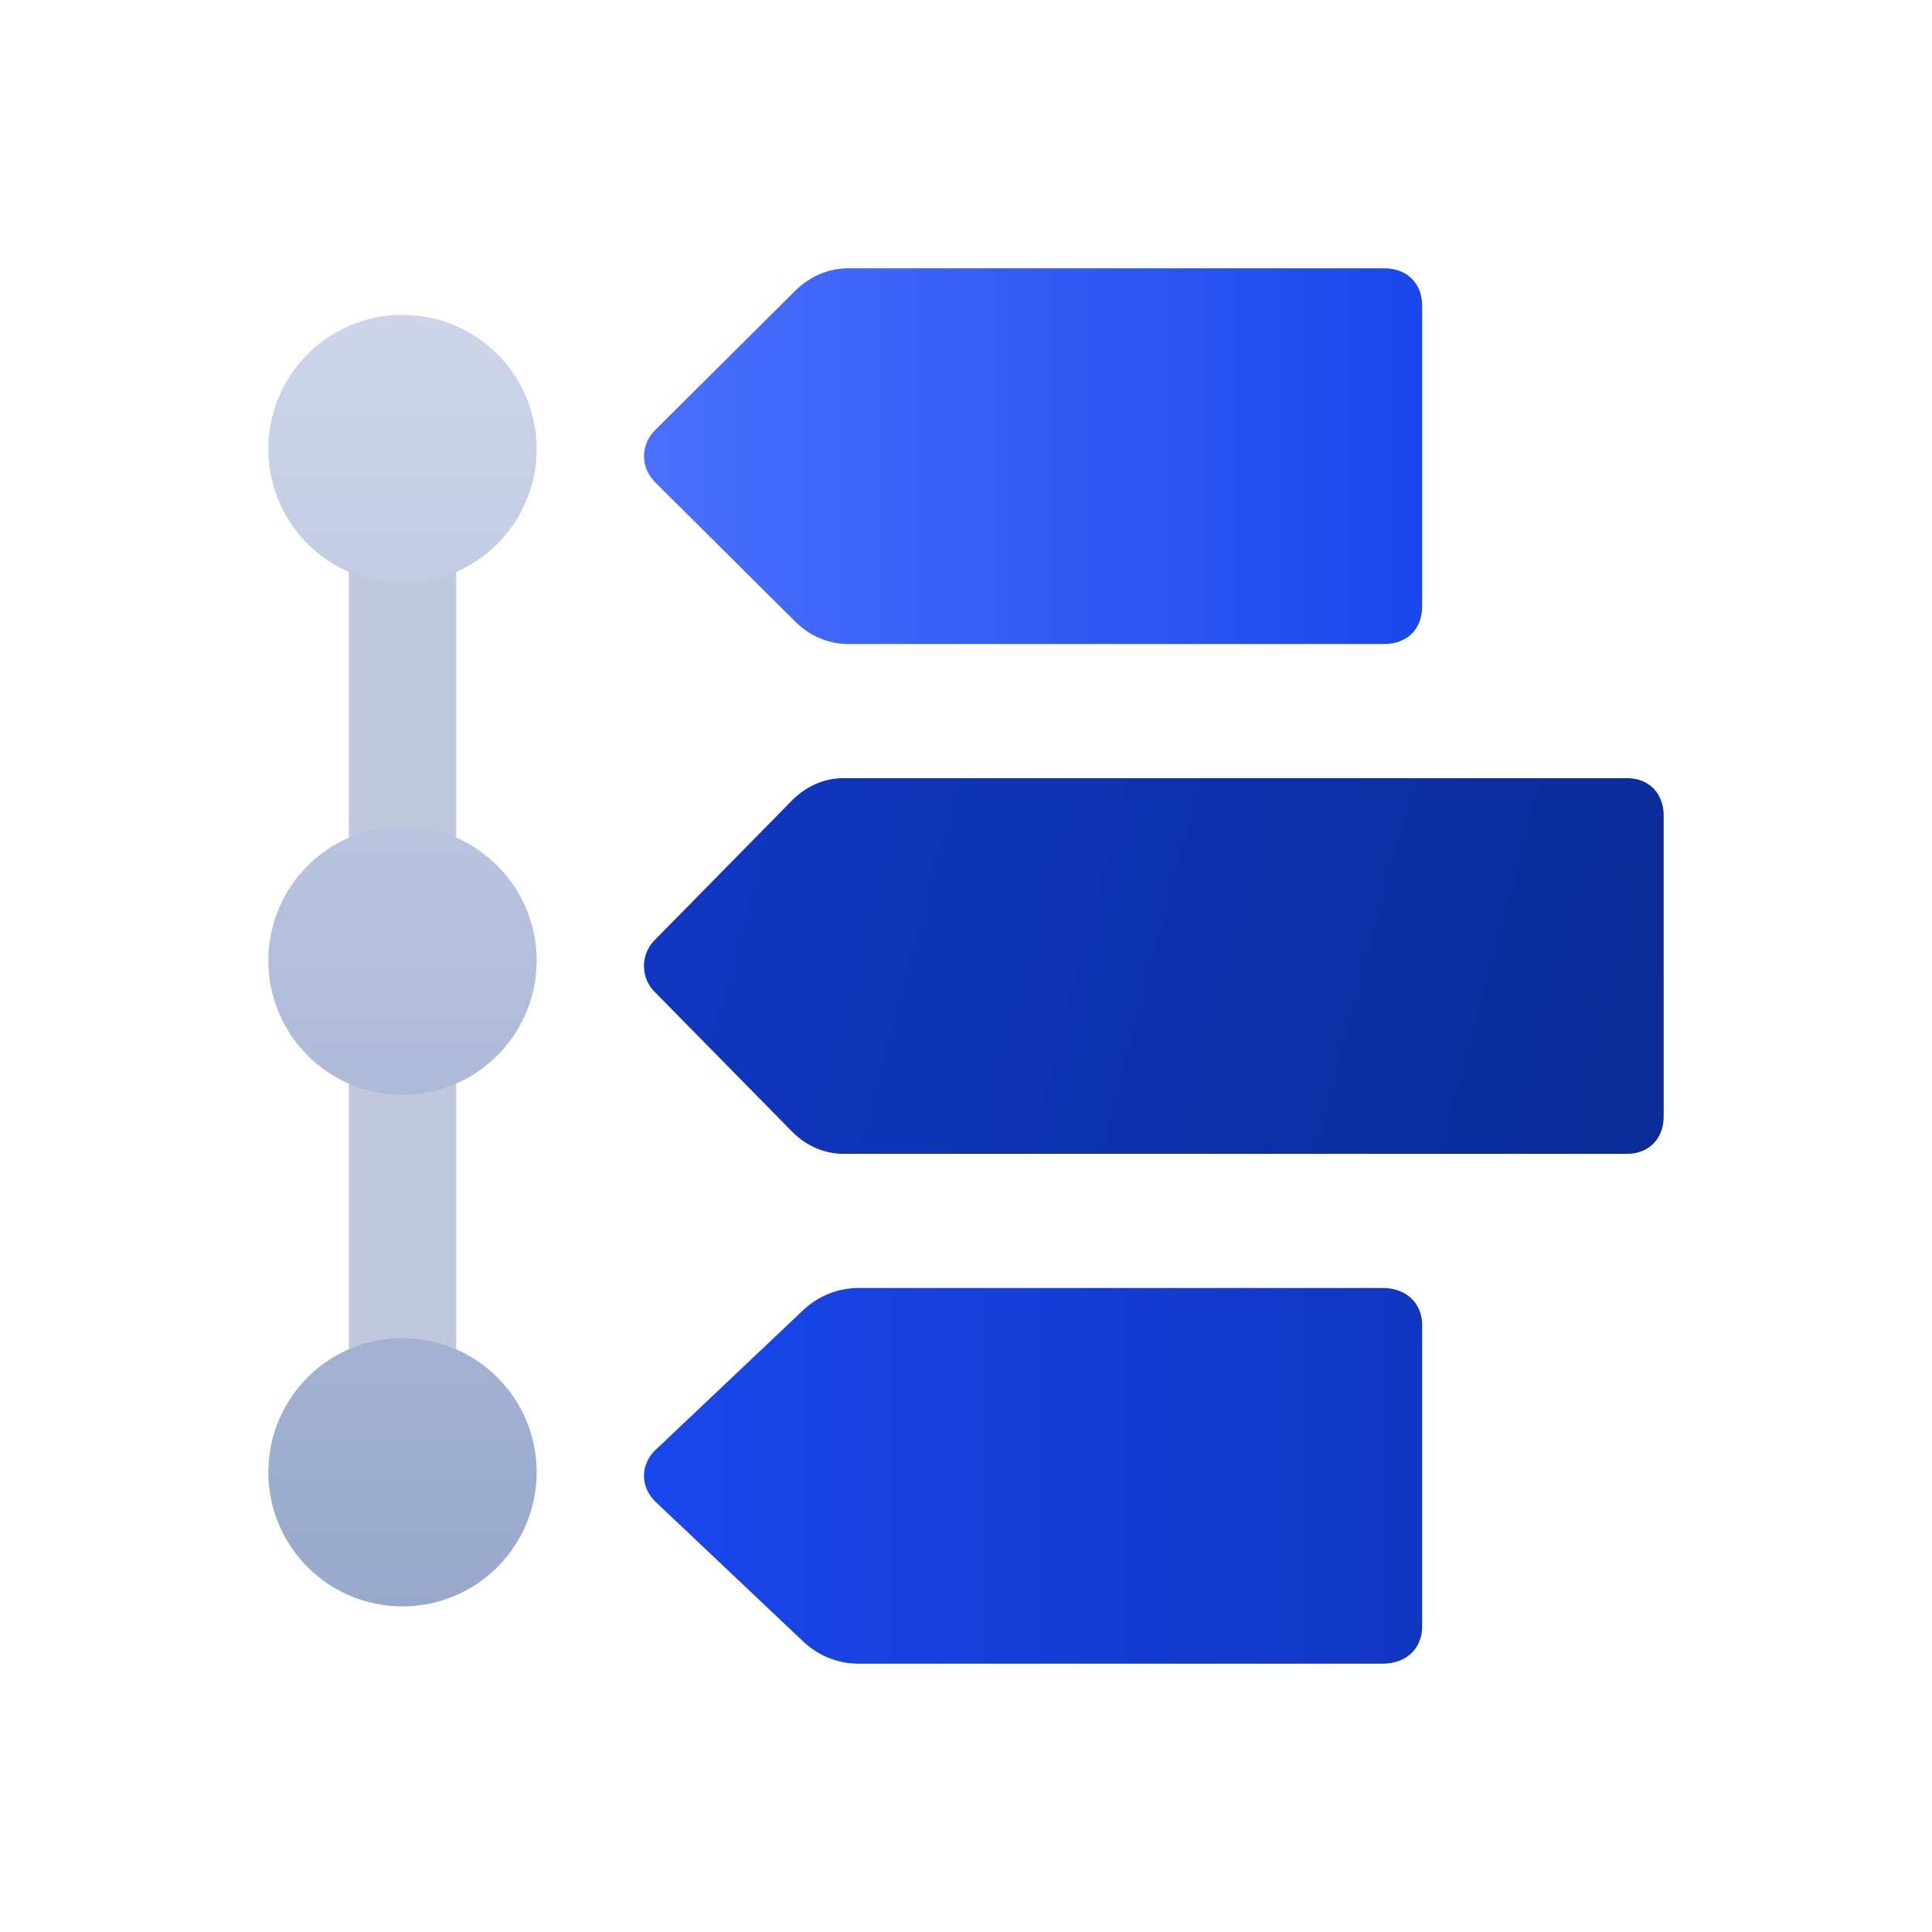 <svg width="72" height="72" fill="none" xmlns="http://www.w3.org/2000/svg"><path d="M60.623 43H31.435c-.689 0-1.377-.28-1.928-.84l-5.094-5.18a1.37 1.37 0 010-1.96l5.094-5.18c.551-.56 1.24-.84 1.928-.84h29.188c.826 0 1.377.56 1.377 1.4v11.2c0 .84-.55 1.4-1.377 1.4z" fill="url(#prefix__paint0_linear_21910_7687)"/><path d="M17 17h-4v38h4V17z" fill="#C0C8DD"/><path d="M15 21.732a5 5 0 100-10 5 5 0 000 10z" fill="url(#prefix__paint1_linear_21910_7687)"/><path d="M15 40.8a5 5 0 100-10 5 5 0 000 10z" fill="url(#prefix__paint2_linear_21910_7687)"/><path d="M15 59.866a5 5 0 100-10 5 5 0 000 10z" fill="url(#prefix__paint3_linear_21910_7687)"/><path d="M51.52 62H31.99c-.74 0-1.48-.28-2.072-.84l-5.474-5.18c-.592-.56-.592-1.4 0-1.96l5.474-5.18A3.005 3.005 0 0131.99 48h19.53c.888 0 1.48.56 1.48 1.4v11.2c0 .84-.592 1.4-1.48 1.4z" fill="url(#prefix__paint4_linear_21910_7687)"/><path d="M51.592 24h-19.99c-.704 0-1.408-.28-1.97-.84l-5.21-5.18c-.563-.56-.563-1.4 0-1.96l5.21-5.18c.562-.56 1.266-.84 1.97-.84h19.99c.845 0 1.408.56 1.408 1.4v11.2c0 .84-.563 1.4-1.408 1.4z" fill="url(#prefix__paint5_linear_21910_7687)"/><defs><linearGradient id="prefix__paint0_linear_21910_7687" x1="24" y1="36" x2="121.5" y2="62" gradientUnits="userSpaceOnUse"><stop stop-color="#1036C1"/><stop offset="1" stop-color="#001D52"/></linearGradient><linearGradient id="prefix__paint1_linear_21910_7687" x1="15" y1="11.732" x2="15" y2="59.866" gradientUnits="userSpaceOnUse"><stop stop-color="#CED5E9"/><stop offset="1" stop-color="#98A9CD"/></linearGradient><linearGradient id="prefix__paint2_linear_21910_7687" x1="15" y1="11.732" x2="15" y2="59.866" gradientUnits="userSpaceOnUse"><stop stop-color="#CED5E9"/><stop offset="1" stop-color="#98A9CD"/></linearGradient><linearGradient id="prefix__paint3_linear_21910_7687" x1="15" y1="11.732" x2="15" y2="59.866" gradientUnits="userSpaceOnUse"><stop stop-color="#CED5E9"/><stop offset="1" stop-color="#98A9CD"/></linearGradient><linearGradient id="prefix__paint4_linear_21910_7687" x1="24" y1="55" x2="53" y2="55" gradientUnits="userSpaceOnUse"><stop stop-color="#1A47ED"/><stop offset="1" stop-color="#1036C1"/></linearGradient><linearGradient id="prefix__paint5_linear_21910_7687" x1="24" y1="17" x2="53" y2="17" gradientUnits="userSpaceOnUse"><stop stop-color="#4A70FC"/><stop offset="1" stop-color="#1A47ED"/></linearGradient></defs></svg>